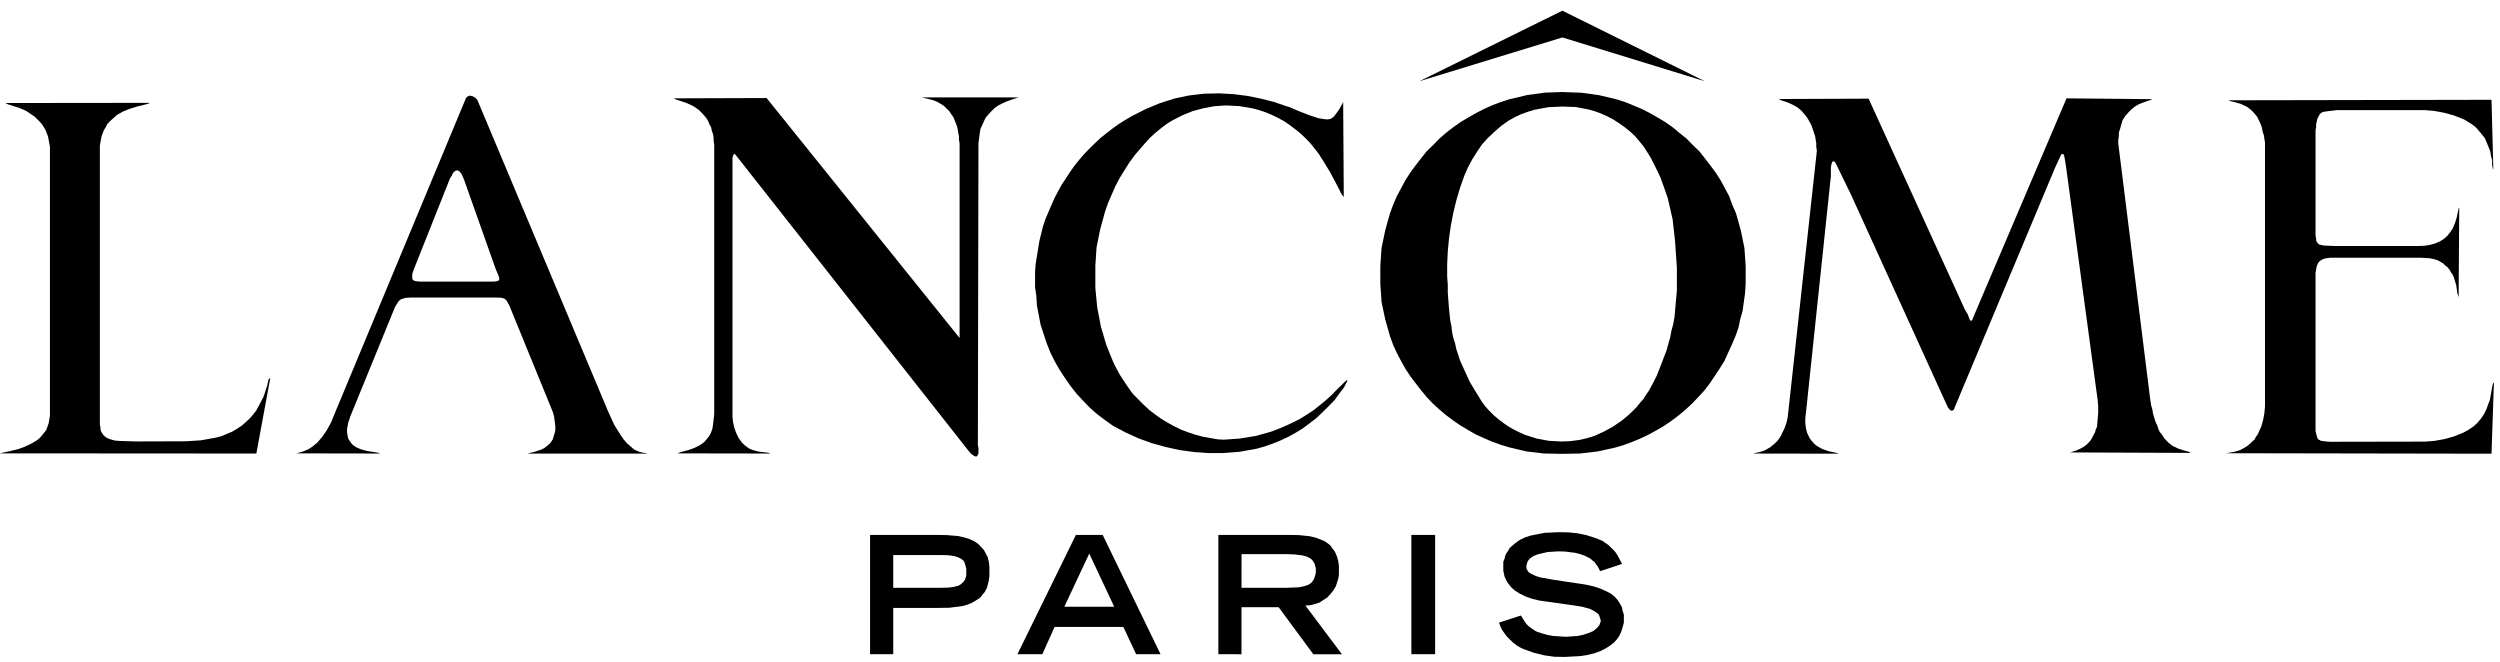 <svg width="219" height="58" viewBox="0 0 219 58" fill="none" xmlns="http://www.w3.org/2000/svg">
<g clip-path="url(#clip0_10001_1984)">
<path fill-rule="evenodd" clip-rule="evenodd" d="M76.218 57.306V46.859H82.033L82.939 46.874L83.952 46.959L84.432 47.071L84.912 47.213L85.338 47.41L85.713 47.665L86.032 48.003L86.193 48.186L86.512 48.78L86.619 49.203L86.672 49.627V50.459L86.619 50.855L86.459 51.49L86.243 51.891L86.083 52.061L85.976 52.23L85.816 52.385L85.441 52.633L85.068 52.845L84.642 53L84.269 53.099L83.149 53.24L82.029 53.255H78.247V57.306H76.218ZM78.247 51.489H82.46L83.099 51.475L83.527 51.417L83.954 51.305L84.114 51.22L84.274 51.086L84.433 50.931L84.54 50.762L84.594 50.593L84.647 50.41V49.831L84.594 49.619L84.487 49.252L84.38 49.096L84.22 48.962L83.9 48.808L83.581 48.709L83.046 48.638L82.459 48.624H78.247V51.489Z" fill="black"/>
<path fill-rule="evenodd" clip-rule="evenodd" d="M89.127 57.306L94.248 46.859H96.595L101.662 57.306H99.523L98.408 54.921H92.381L91.311 57.306H89.127ZM93.235 53.152H97.606L95.419 48.493L93.235 53.152Z" fill="black"/>
<path fill-rule="evenodd" clip-rule="evenodd" d="M106.728 57.306V46.859H113.022L113.768 46.874L114.729 46.972L115.209 47.086L115.636 47.241L116.062 47.424L116.435 47.692L116.595 47.846L116.702 48.029L116.863 48.213L116.97 48.397L117.129 48.779L117.236 49.181L117.289 49.583V50.331L117.236 50.683L117.129 51.022L117.023 51.346L116.809 51.714L116.542 52.038L116.275 52.336L115.902 52.575L115.581 52.787L115.154 52.921L114.781 53.02L114.354 53.048L117.554 57.312H115.047L112.008 53.189H108.754V57.312L106.728 57.306ZM108.755 51.49H112.703L113.772 51.448L114.147 51.377L114.573 51.243L114.733 51.157L114.892 51.032L114.999 50.889L115.106 50.721L115.213 50.382L115.267 50.198V49.796L115.213 49.584L115.16 49.387L115.053 49.203L114.947 49.048L114.787 48.921L114.466 48.752L114.093 48.653L113.399 48.568L112.707 48.54H108.759L108.755 51.49Z" fill="black"/>
<path d="M125.717 46.859H123.637V57.306H125.717V46.859Z" fill="black"/>
<path fill-rule="evenodd" clip-rule="evenodd" d="M140.17 50.035L139.956 49.612L139.797 49.415L139.69 49.245L139.476 49.076L139.316 48.935L138.889 48.709L138.463 48.553L137.983 48.426L137.077 48.313L136.489 48.3L135.584 48.356L134.729 48.553L134.357 48.695L134.036 48.907L133.929 49.033L133.823 49.175L133.77 49.344L133.716 49.527V49.81L133.823 49.994L133.929 50.148L134.143 50.275L134.516 50.446L134.89 50.573L136.064 50.785L138.517 51.152L139.103 51.25L139.69 51.392L140.224 51.575L140.757 51.815L141.13 52.012L141.449 52.28L141.717 52.576L141.931 52.916L142.09 53.212L142.143 53.523L142.25 53.834V54.54L142.143 54.935L142.036 55.301L141.877 55.655L141.663 55.979L141.397 56.275L141.076 56.53L140.757 56.742L140.224 57.023L139.637 57.236L138.996 57.39L138.41 57.476L137.077 57.546L136.169 57.532L135.263 57.405L134.357 57.18L133.449 56.854L133.129 56.699L132.809 56.502L132.543 56.29L132.277 56.035L132.009 55.767L131.797 55.485L131.583 55.175L131.422 54.849L131.315 54.54L133.236 53.918L133.397 54.186L133.556 54.441L133.716 54.667L133.929 54.877L134.196 55.061L134.41 55.217L134.676 55.357L134.997 55.456L135.53 55.612L136.064 55.711L137.184 55.782L138.197 55.711L138.677 55.612L139.157 55.456L139.583 55.273L139.904 55.005L140.01 54.877L140.117 54.737L140.224 54.426V54.342L140.117 54.002L140.063 53.862L139.956 53.734L139.637 53.523L139.316 53.354L138.623 53.155L137.93 53.043L135.423 52.69L134.836 52.606L134.196 52.45L133.609 52.239L133.076 51.971L132.703 51.729L132.384 51.448L132.116 51.109L132.009 50.94L131.904 50.742L131.797 50.502L131.688 49.994V49.217L131.797 48.948L131.849 48.709L131.956 48.469L132.116 48.243L132.223 48.032L132.436 47.833L132.809 47.522L133.183 47.269L133.609 47.071L134.089 46.915L135.316 46.675L136.543 46.619L137.396 46.634L138.197 46.718L138.996 46.887L139.797 47.142L140.384 47.382L140.597 47.537L140.864 47.721L141.076 47.918L141.29 48.13L141.504 48.356L141.663 48.596L141.877 48.991L142.09 49.4L140.17 50.035Z" fill="black"/>
<path fill-rule="evenodd" clip-rule="evenodd" d="M188.333 34.775L188.44 35.509L188.547 35.862L188.601 36.216L188.813 36.921L188.974 37.274L189.081 37.599L189.188 37.825L189.347 38.022L189.614 38.418L189.934 38.757L190.306 39.053L190.841 39.307L191.373 39.476L191.694 39.561L191.801 39.604L191.853 39.675L181.346 39.632L181.56 39.561L181.88 39.463L182.2 39.321L182.52 39.152L182.786 38.954L183.107 38.616L183.214 38.446L183.426 38.05L183.533 37.839L183.587 37.627L183.694 37.402L183.747 36.808L183.801 36.201V35.594L183.747 34.987L180.973 14.516L180.866 13.867L180.813 13.628L180.759 13.528L180.707 13.487L180.6 13.5L180.547 13.571L180.28 14.136L180.014 14.715L171.266 35.608L171.212 35.749L171.159 35.877L171.052 35.961L170.893 35.976L170.786 35.877L170.626 35.679L170.572 35.552L162.145 17.044L160.865 14.418L160.759 14.22L160.652 14.136L160.545 14.15L160.492 14.207L160.438 14.376L160.385 14.658V15.434L158.198 36.188L158.144 36.624V37.063L158.198 37.499L158.305 37.923L158.519 38.375L158.678 38.588L158.838 38.77L158.998 38.94L159.212 39.096L159.637 39.336L160.224 39.533L160.812 39.66L160.971 39.703L161.078 39.744L153.611 39.731L153.717 39.688L154.145 39.604L154.571 39.463L155.051 39.194L155.265 39.025L155.477 38.841L155.691 38.644L155.852 38.418L156.012 38.178L156.118 37.938L156.332 37.499L156.491 37.048L156.598 36.583L156.651 36.116L159.158 13.204L159.105 12.88V12.554L158.998 11.905L158.678 10.973L158.358 10.38L158.144 10.098L157.932 9.844L157.718 9.618L157.452 9.406L157.131 9.222L156.812 9.067L156.544 8.954L156.012 8.785L155.905 8.729L155.852 8.673L163.692 8.643L163.799 8.883L172.12 27.11L172.386 27.562L172.545 27.999L172.652 28.113L172.759 28.055L172.866 27.774L181.027 8.615L188.547 8.686L188.387 8.757L187.693 8.997L187.32 9.153L187.001 9.35L186.68 9.604L186.414 9.886L186.147 10.197L185.933 10.536L185.827 10.903L185.72 11.284L185.613 11.609V11.919L185.561 12.245V12.569L188.333 34.775Z" fill="black"/>
<path fill-rule="evenodd" clip-rule="evenodd" d="M16.268 38.657L17.601 38.572L18.935 38.332L19.415 38.205L19.841 38.021L20.321 37.824L20.748 37.57L21.175 37.287L21.548 36.963L21.921 36.61L22.242 36.228L22.455 35.947L22.776 35.353L23.095 34.733L23.202 34.407L23.309 34.069L23.416 33.743L23.521 33.25L23.682 33.095L22.455 39.73L0 39.715L0.16 39.674L1.174 39.447L1.707 39.307L2.187 39.123L2.667 38.897L3.147 38.629L3.414 38.43L3.628 38.205L4.053 37.669L4.16 37.373L4.267 37.062L4.374 36.412V12.864L4.213 11.974L4 11.41L3.84 11.142L3.68 10.887L3.468 10.648L3.04 10.224L2.774 10.04L2.294 9.716L1.707 9.461L0.694 9.137L0.48 9.025L13.12 9.01L13.068 9.053L12.801 9.137L12.055 9.321L11.308 9.547L10.774 9.772L10.241 10.069L9.814 10.45L9.601 10.648L9.388 10.874L9.281 11.114L9.121 11.367L9.014 11.622L8.908 11.905L8.853 12.173L8.748 12.737V37.231L8.8 37.429V37.613L8.853 37.796L8.96 37.965L9.067 38.121L9.228 38.261L9.388 38.374L9.601 38.46L10.027 38.587L10.508 38.629L12.001 38.671L16.268 38.657Z" fill="black"/>
<path fill-rule="evenodd" clip-rule="evenodd" d="M202.841 24.385V37.754L202.894 37.979L202.948 38.192L203.001 38.346L203.055 38.474L203.321 38.616L203.854 38.685L204.175 38.7L212.442 38.685L213.296 38.616L214.149 38.46L215.001 38.22L215.802 37.895L216.229 37.655L216.656 37.373L217.029 37.034L217.349 36.652L217.616 36.243L217.829 35.805L217.989 35.34L218.096 35.1L218.149 34.846L218.309 33.914L218.362 33.674L218.416 33.547L218.469 33.504L218.256 39.744L195.001 39.703L195.268 39.66L195.748 39.575L196.173 39.448L196.548 39.264L196.921 39.024L197.294 38.685L197.507 38.488L197.614 38.276L197.775 38.05L197.88 37.825L198.094 37.345L198.255 36.766L198.36 36.187L198.414 35.593V12.498L198.36 12.158L198.308 11.834L198.201 11.51L198.148 11.199L198.041 10.888L197.828 10.436L197.721 10.225L197.561 10.027L197.4 9.844L197.241 9.674L196.867 9.377L196.548 9.222L196.28 9.095L195.374 8.855L195.214 8.785L218.256 8.742L218.416 14.855L218.362 14.742L218.309 14.418V14.023L218.202 13.627L218.149 13.247L217.989 12.865L217.829 12.469L217.67 12.102L217.402 11.763L217.136 11.439L216.869 11.143L216.549 10.888L216.176 10.663L215.856 10.464L215.001 10.127L214.149 9.885L213.242 9.717L212.388 9.645H204.708L204.015 9.731L203.588 9.788L203.374 9.857L203.215 9.999L203.001 10.395L202.948 10.648L202.894 10.888V11.143L202.841 11.397V20.615L202.894 20.911V21.053L202.948 21.194L203.055 21.321L203.161 21.419L203.535 21.505L204.441 21.547H211.856L212.335 21.533L212.816 21.462L213.296 21.335L213.722 21.151L213.935 21.025L214.149 20.87L214.362 20.686L214.523 20.488L214.682 20.276L214.842 20.036L214.949 19.796L215.056 19.543L215.215 19.034L215.322 18.512L215.376 18.271L215.429 18.173V18.342L215.376 26.149V26.036L215.269 25.712L215.162 24.977L214.949 24.271L214.842 24.046L214.682 23.82L214.575 23.623L214.416 23.424L214.202 23.255L214.042 23.087L213.615 22.832L213.242 22.704L212.816 22.62L212.069 22.577H204.122L203.642 22.648L203.428 22.733L203.215 22.873L203.108 22.973L203.055 23.072L203.001 23.184L202.948 23.312L202.894 23.608L202.841 23.919V24.385Z" fill="black"/>
<path fill-rule="evenodd" clip-rule="evenodd" d="M64.165 36.526L64.218 37.006L64.325 37.471L64.486 37.922L64.699 38.361L64.859 38.587L65.019 38.798L65.233 38.996L65.445 39.165L65.659 39.307L65.925 39.419L66.459 39.56L67.206 39.645L67.365 39.674L67.473 39.73L59.364 39.716L59.471 39.659L59.737 39.575L60.272 39.433L60.805 39.249L61.125 39.095L61.444 38.912L61.712 38.7L61.926 38.445L62.138 38.177L62.299 37.866L62.406 37.542L62.459 37.218L62.565 36.285V12.639L62.513 12.342V12.046L62.459 11.749L62.352 11.453L62.299 11.156L62.138 10.874L62.033 10.606L61.872 10.338L61.658 10.084L61.444 9.857L61.232 9.645L60.965 9.448L60.699 9.279L60.112 9.01L59.259 8.729L59.098 8.658L59.045 8.615L67.152 8.587L84.061 29.608V12.554L84.006 12.257V11.961L83.954 11.678L83.9 11.382L83.847 11.1L83.74 10.818L83.526 10.281L83.314 9.984L83.153 9.731L82.886 9.476L82.673 9.265L82.354 9.066L82.087 8.912L81.766 8.785L81.446 8.7L80.913 8.573L80.754 8.53H89.234L88.967 8.615L88.221 8.869L87.847 9.038L87.474 9.222L87.154 9.448L86.887 9.703L86.621 9.984L86.353 10.295L86.193 10.62L86.034 10.972L85.874 11.339L85.82 11.721L85.767 12.13L85.713 12.554L85.661 38.953L85.713 39.279V39.716L85.608 39.942L85.554 39.984H85.447L85.34 39.942L85.073 39.759L84.753 39.377L64.432 13.556L64.379 13.486L64.273 13.514L64.218 13.64L64.165 13.839V36.526Z" fill="black"/>
<path fill-rule="evenodd" clip-rule="evenodd" d="M53.178 35.833L53.604 36.771L53.817 37.223L54.084 37.66L54.352 38.083L54.619 38.478L54.938 38.846L55.311 39.17L55.525 39.354L55.793 39.496L56.06 39.594L56.381 39.665L56.593 39.693L56.7 39.734H46.243L46.35 39.693L46.83 39.58L47.416 39.382L47.684 39.248L48.058 38.952L48.218 38.796L48.324 38.641L48.431 38.472L48.592 37.921L48.645 37.723V37.314L48.538 36.495L48.431 36.1L44.696 26.954L44.591 26.714L44.482 26.516L44.377 26.332L44.27 26.22L44.163 26.149L43.895 26.079L43.361 26.064H36.002L35.522 26.092L35.149 26.205L34.99 26.319L34.882 26.445L34.614 26.868L30.667 36.525L30.613 36.723L30.508 37.004L30.401 37.598V37.894L30.454 38.177L30.508 38.43L30.667 38.67L30.827 38.897L30.988 39.037L31.2 39.179L31.628 39.363L32.214 39.519L32.8 39.603L33.175 39.673L33.28 39.729L25.974 39.716L26.188 39.659L26.614 39.525L27.04 39.342L27.413 39.088L27.788 38.777L28.214 38.283L28.587 37.747L28.908 37.183L29.067 36.872L29.174 36.574L40.695 8.891L40.749 8.778L40.801 8.623L40.908 8.489L41.068 8.404L41.175 8.376L41.443 8.446L41.656 8.588L41.817 8.757L53.179 35.82L53.178 35.833ZM36.749 24.666H43.257L43.524 24.638L43.684 24.582V24.539L43.738 24.483V24.384L43.684 24.186L43.417 23.551L40.643 15.716L40.429 15.236L40.322 15.102L40.217 14.989L40.056 14.919L39.896 14.96L39.79 15.046L39.682 15.144L39.576 15.384L39.416 15.639L36.323 23.412L36.216 23.695L36.114 24.014V24.416L36.168 24.514L36.275 24.584L36.382 24.626L36.749 24.666Z" fill="black"/>
<path fill-rule="evenodd" clip-rule="evenodd" d="M149.344 7.119L136.863 3.28L124.328 7.119L136.863 0.936L149.344 7.119Z" fill="black"/>
<path fill-rule="evenodd" clip-rule="evenodd" d="M136.917 8.066L138.521 8.123L140.066 8.335L141.614 8.702L142.36 8.941L143.054 9.224L143.801 9.535L144.493 9.887L145.187 10.282L145.881 10.693L146.521 11.144L147.107 11.637L147.747 12.147L148.282 12.697L148.868 13.262L149.348 13.869L149.828 14.489L150.308 15.139L150.736 15.809L151.109 16.501L151.483 17.207L151.751 17.942L152.07 18.675L152.284 19.424L152.496 20.185L152.813 21.736L152.92 23.317V24.884L152.867 25.675L152.653 27.228L152.44 27.991L152.28 28.738L152.013 29.486L151.693 30.221L151.053 31.632L150.626 32.31L150.2 32.959L149.772 33.594L149.292 34.216L148.758 34.795L148.223 35.359L147.637 35.895L147.05 36.39L146.41 36.87L145.77 37.308L145.076 37.71L144.382 38.09L143.69 38.415L142.943 38.726L142.25 38.98L141.503 39.206L139.956 39.545L138.41 39.728L136.806 39.756L135.258 39.728L133.711 39.545L132.227 39.194L131.481 38.968L130.734 38.7L130.04 38.403L129.294 38.065L128.654 37.698L127.96 37.288L127.32 36.851L126.68 36.371L126.094 35.877L125.507 35.34L124.973 34.776L124.493 34.197L124.013 33.577L123.533 32.941L123.105 32.291L122.732 31.621L122.358 30.915L122.039 30.209L121.771 29.476L121.345 27.979L121.184 27.216L121.024 26.44L120.917 24.887V23.312L121.024 21.73L121.345 20.177L121.557 19.416L121.771 18.667L122.039 17.934L122.358 17.199L122.732 16.493L123.105 15.801L123.533 15.131L124.013 14.481L124.493 13.861L124.973 13.254L125.56 12.689L126.094 12.139L126.68 11.629L127.32 11.136L127.96 10.684L128.654 10.274L129.348 9.879L130.04 9.527L130.734 9.216L131.481 8.933L132.227 8.694L133.775 8.327L135.32 8.115L136.925 8.058L136.917 8.066ZM136.863 38.672L137.557 38.644L138.304 38.546L138.998 38.391L139.69 38.179L140.492 37.812L141.294 37.373L142.042 36.865L142.735 36.287L143.055 35.977L143.374 35.651L143.642 35.312L143.961 34.96L144.175 34.607L144.442 34.225L144.868 33.436L145.135 32.9L145.347 32.364L145.563 31.813L145.775 31.249L145.988 30.698L146.148 30.119L146.309 29.555L146.416 28.976L146.575 28.397L146.682 27.804L146.735 27.225L146.895 25.446V23.478L146.735 21.121L146.628 20.174L146.522 19.215L146.095 17.352L145.775 16.434L145.456 15.544L145.028 14.655L144.602 13.809L144.282 13.299L143.961 12.806L143.59 12.354L143.217 11.916L142.789 11.514L142.309 11.132L141.829 10.793L141.344 10.478L140.809 10.195L140.274 9.955L139.74 9.757L139.153 9.588L138.033 9.376L136.859 9.334L135.633 9.391L134.406 9.616L133.819 9.8L133.232 10.012L132.698 10.266L132.163 10.562L131.524 11.014L130.937 11.522L130.349 12.073L129.814 12.665L129.387 13.3L128.962 13.971L128.587 14.676L128.266 15.41L127.893 16.469L127.574 17.556L127.307 18.657L127.094 19.758L126.934 20.887L126.827 22.003L126.773 23.132V24.262L126.827 24.967V25.66L126.934 27.043L126.987 27.566L127.041 28.074L127.148 28.582L127.201 29.09L127.307 29.584L127.467 30.077L127.574 30.587L127.734 31.066L127.893 31.561L128.107 32.041L128.746 33.439L129.014 33.89L129.816 35.202L130.135 35.626L130.508 36.036L130.882 36.403L131.309 36.756L131.735 37.08L132.162 37.376L132.643 37.644L133.123 37.884L133.603 38.096L134.616 38.42L135.685 38.617L136.755 38.673L136.863 38.672Z" fill="black"/>
<path fill-rule="evenodd" clip-rule="evenodd" d="M107.207 38.516L108.595 38.417L109.981 38.192L111.315 37.825L111.954 37.583L112.594 37.315L113.235 37.019L113.875 36.695L114.462 36.328L115.049 35.947L115.581 35.523L116.115 35.085L116.649 34.605L117.129 34.111L117.821 33.434L117.981 33.307H118.035L117.981 33.462L117.715 33.97L117.341 34.45L116.916 35.042L116.381 35.593L115.848 36.116L115.315 36.624L114.728 37.075L114.141 37.514L113.502 37.909L112.862 38.261L112.168 38.587L111.474 38.869L110.78 39.108L110.088 39.307L108.595 39.575L107.154 39.688H105.874L104.647 39.603L103.368 39.433L102.141 39.165L100.914 38.827L99.74 38.402L98.62 37.894L97.5 37.302L96.807 36.807L96.113 36.285L95.473 35.721L94.886 35.113L94.299 34.478L93.767 33.8L93.287 33.108L92.806 32.375L92.38 31.626L92.007 30.863L91.686 30.059L91.42 29.255L91.153 28.436L90.992 27.589L90.833 26.756L90.78 25.895L90.673 25.176V23.791L90.726 23.114L91.047 21.123L91.367 19.824L91.581 19.189L92.112 17.947L92.38 17.339L92.699 16.732L93.02 16.155L93.767 15.025L94.14 14.489L94.567 13.966L94.993 13.472L95.473 12.977L95.953 12.512L96.433 12.06L96.968 11.637L97.5 11.227L98.033 10.846L98.62 10.479L99.207 10.14L100.38 9.547L101.607 9.038L102.888 8.629L104.167 8.361L105.5 8.206L106.781 8.178L108.061 8.247L109.288 8.403L110.407 8.629L111.581 8.926L112.701 9.308L112.915 9.364L113.768 9.731L114.676 10.084L115.528 10.365L116.221 10.464L116.542 10.423L116.701 10.323L116.861 10.196L117.075 9.913L117.289 9.617L117.608 9.053L117.662 8.926L117.715 17.255L117.608 17.128L117.448 16.888L117.341 16.648L116.916 15.829L116.488 15.038L116.008 14.248L115.528 13.486L115.155 13.005L114.781 12.54L114.355 12.102L113.928 11.693L113.448 11.311L112.969 10.945L112.489 10.62L111.954 10.323L111.421 10.069L110.889 9.844L110.3 9.645L109.715 9.49L108.541 9.293L107.368 9.236L106.354 9.308L105.448 9.476L104.488 9.731L103.581 10.097L102.728 10.535L102.3 10.79L101.927 11.058L101.554 11.354L101.18 11.665L100.808 12.003L100.487 12.342L99.954 12.949L99.421 13.571L98.941 14.219L98.513 14.898L98.087 15.589L97.713 16.295L97.073 17.763L96.807 18.526L96.379 20.079L96.06 21.659L95.953 23.269V25.217L96.113 26.911L96.22 27.476L96.327 28.026L96.433 28.592L96.593 29.128L96.752 29.679L96.914 30.215L97.127 30.751L97.553 31.796L97.82 32.318L98.087 32.812L98.461 33.391L98.834 33.942L99.207 34.465L99.688 34.958L100.168 35.438L100.648 35.889L101.18 36.3L101.713 36.68L102.3 37.034L102.888 37.358L103.474 37.641L104.114 37.881L104.754 38.093L105.393 38.261L106.674 38.488L107.207 38.516Z" fill="black"/>
</g>
<defs>
<clipPath id="clip0_10001_1984">
<rect width="218.469" height="56.611" fill="white" transform="translate(0 0.936)"/>
</clipPath>
</defs>
</svg>
